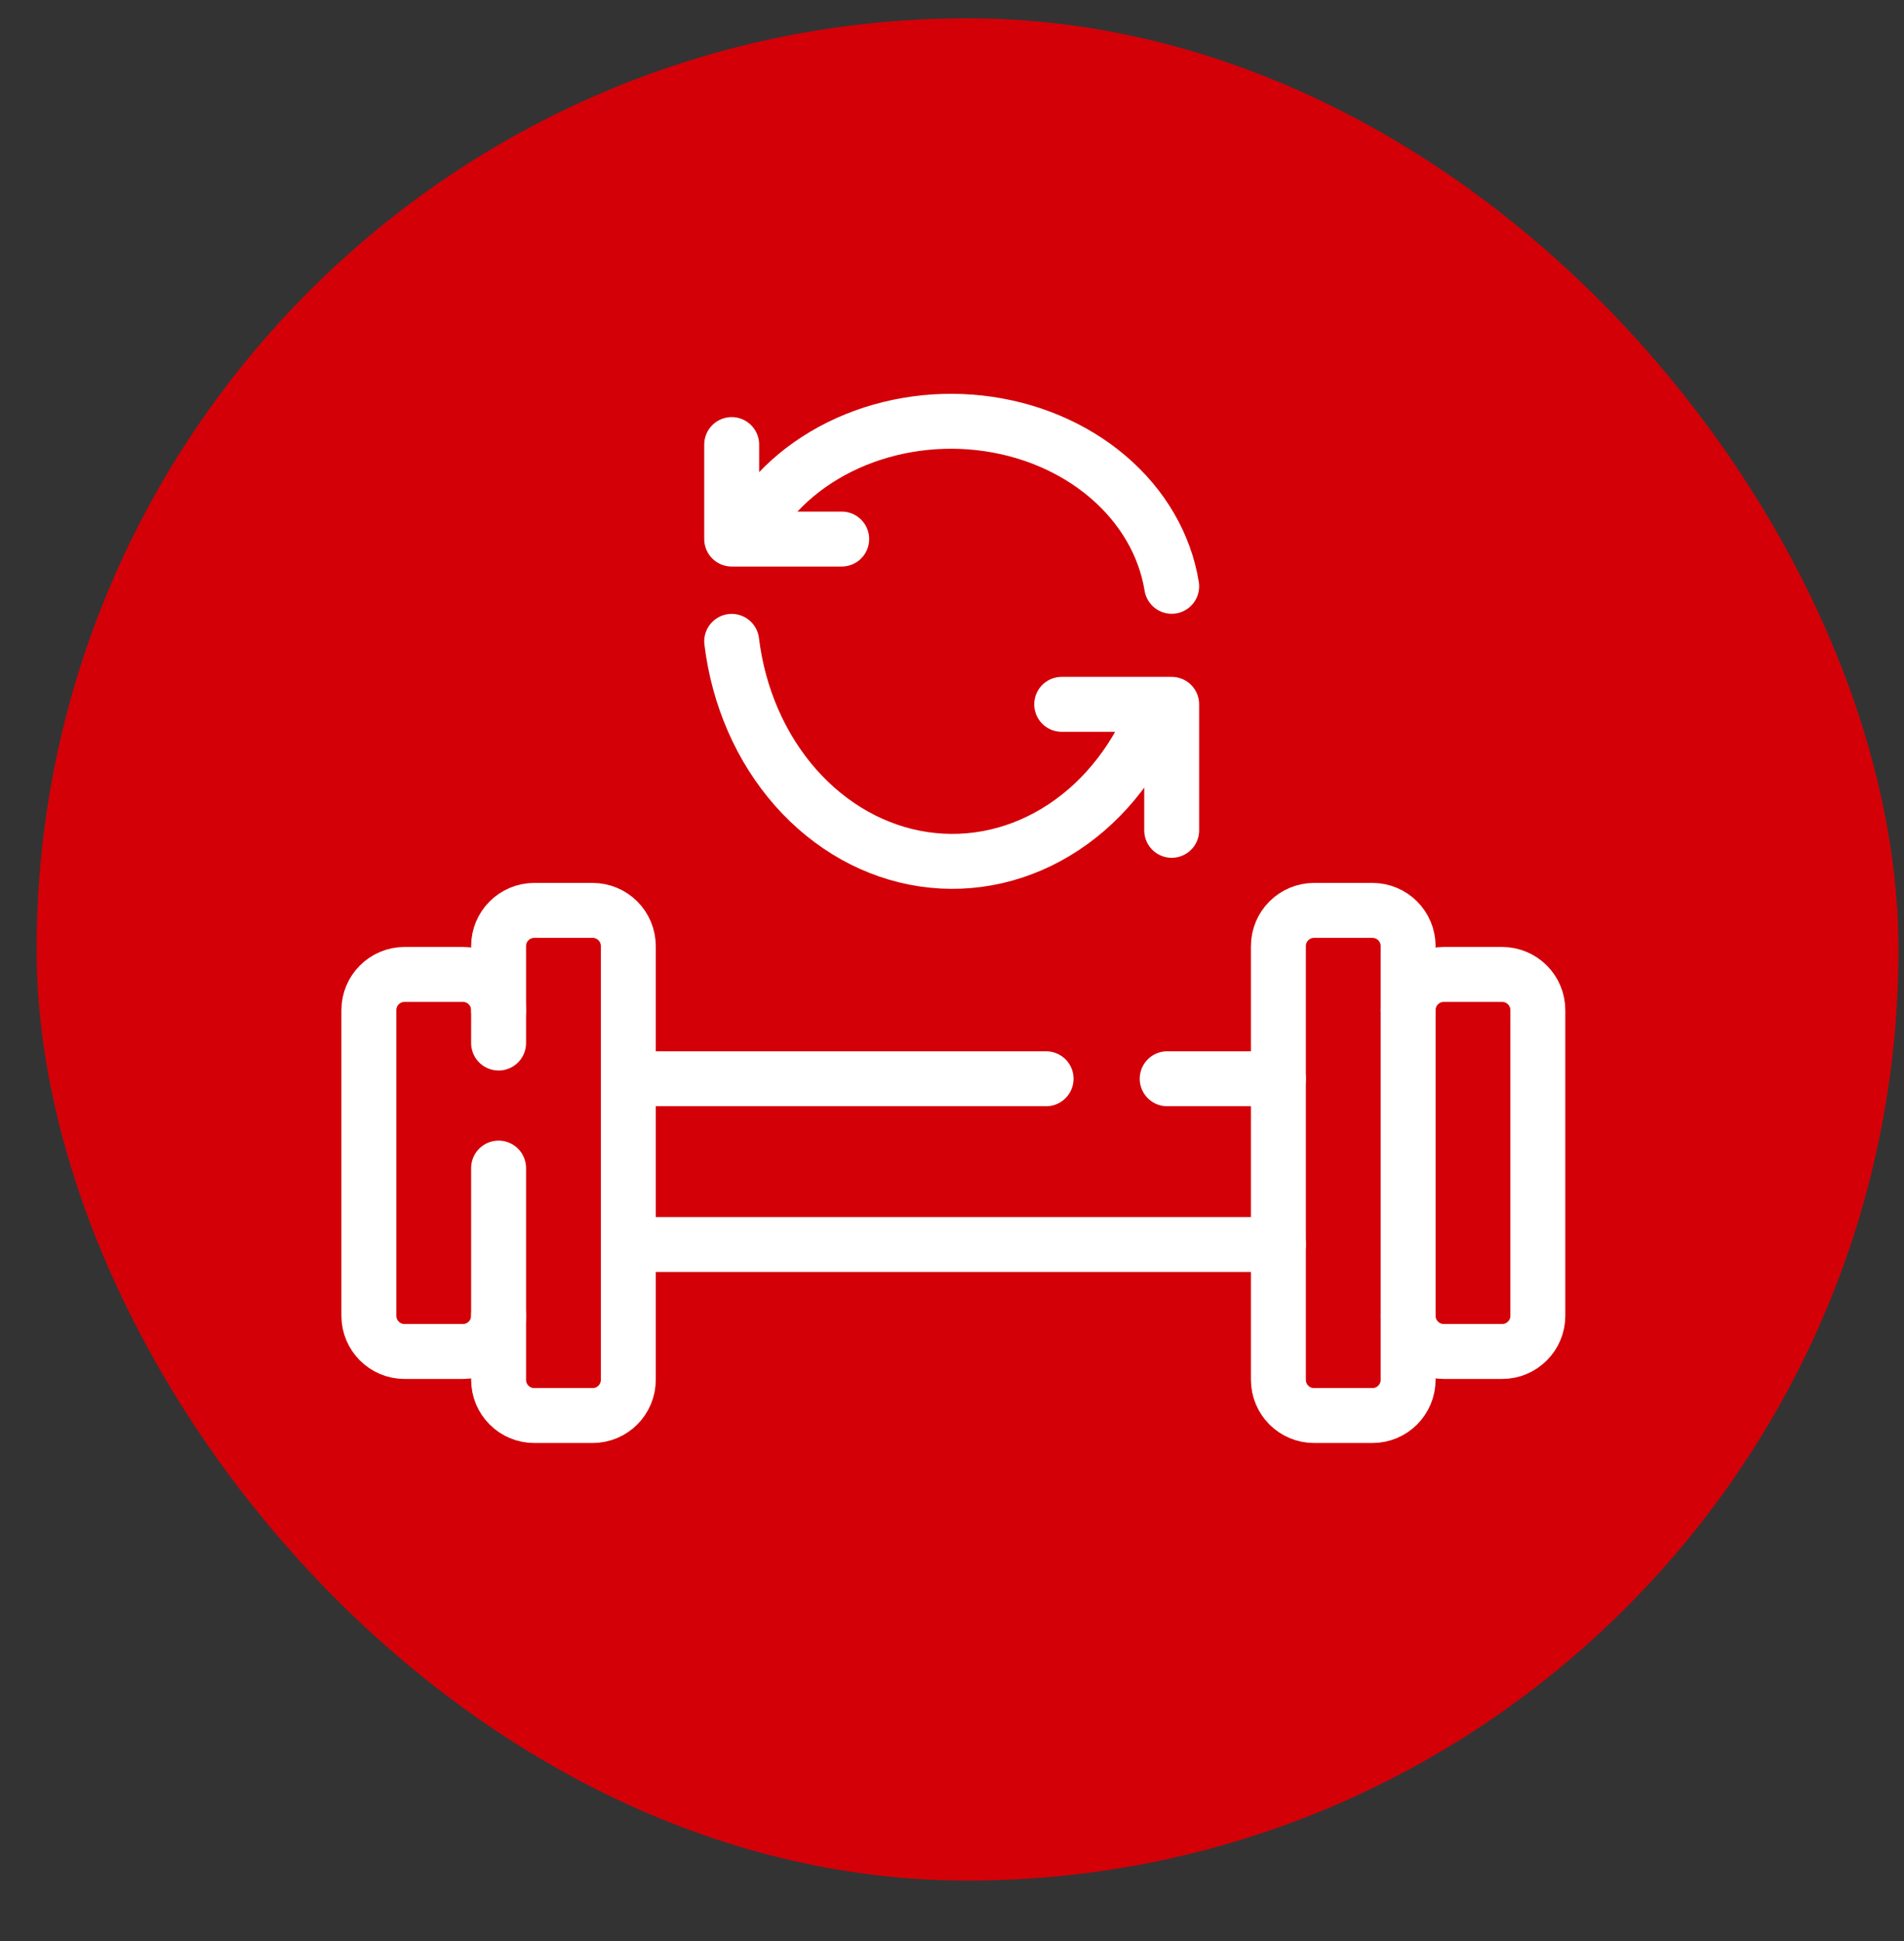 <svg width="52" height="53" viewBox="0 0 52 53" fill="none" xmlns="http://www.w3.org/2000/svg">
<rect x="0" y="0" width="52" height="53" fill="#333333" stroke="none"/>
<rect x="1" y="0.5" width="50.849" height="50.849" rx="25.424" fill="#D30008"/>
<g clip-path="url(#clip0_10310_9294)">
<path d="M34.914 33.981H17.213" stroke="white" stroke-width="1.5" stroke-miterlimit="10" stroke-linecap="round" stroke-linejoin="round"/>
<path d="M31.877 29.455H34.914" stroke="white" stroke-width="1.5" stroke-miterlimit="10" stroke-linecap="round" stroke-linejoin="round"/>
<path d="M17.213 29.455H28.57" stroke="white" stroke-width="1.5" stroke-miterlimit="10" stroke-linecap="round" stroke-linejoin="round"/>
<path d="M37.482 38.651H35.889C35.351 38.651 34.914 38.214 34.914 37.675V25.833C34.914 25.295 35.351 24.858 35.889 24.858H37.482C38.021 24.858 38.457 25.295 38.457 25.833V37.675C38.457 38.214 38.021 38.651 37.482 38.651Z" stroke="white" stroke-width="1.5" stroke-miterlimit="10" stroke-linecap="round" stroke-linejoin="round"/>
<path d="M38.457 27.582C38.457 27.043 38.894 26.607 39.432 26.607H41.025C41.563 26.607 42 27.043 42 27.582V35.927C42 36.465 41.563 36.902 41.025 36.902H39.432C38.894 36.902 38.457 36.465 38.457 35.927" stroke="white" stroke-width="1.5" stroke-miterlimit="10" stroke-linecap="round" stroke-linejoin="round"/>
<path d="M13.617 28.48V25.833C13.617 25.295 14.053 24.858 14.592 24.858H16.185C16.723 24.858 17.16 25.295 17.16 25.833V37.675C17.16 38.214 16.723 38.651 16.185 38.651H14.592C14.053 38.651 13.617 38.214 13.617 37.675V31.894" stroke="white" stroke-width="1.5" stroke-miterlimit="10" stroke-linecap="round" stroke-linejoin="round"/>
<path d="M13.617 35.927C13.617 36.465 13.18 36.902 12.642 36.902H11.049C10.51 36.902 10.074 36.465 10.074 35.927V27.582C10.074 27.043 10.51 26.607 11.049 26.607H12.642C13.18 26.607 13.617 27.043 13.617 27.582" stroke="white" stroke-width="1.5" stroke-miterlimit="10" stroke-linecap="round" stroke-linejoin="round"/>
<path d="M32 16.009C31.816 14.874 31.203 13.822 30.255 13.016C29.307 12.209 28.076 11.693 26.753 11.546C25.43 11.399 24.087 11.631 22.931 12.204C21.776 12.777 20.872 13.661 20.359 14.719M19.983 12.139V14.719H22.988" stroke="white" stroke-width="1.5" stroke-linecap="round" stroke-linejoin="round"/>
<path d="M19.983 17.512C20.167 19.025 20.78 20.428 21.728 21.503C22.677 22.578 23.907 23.267 25.23 23.462C26.554 23.658 27.897 23.35 29.052 22.585C30.207 21.821 31.111 20.643 31.625 19.232M32 22.672V19.232H28.996" stroke="white" stroke-width="1.5" stroke-linecap="round" stroke-linejoin="round"/>
</g>
<defs>
<clipPath id="clip0_10310_9294">
<rect width="34" height="34" fill="white" transform="translate(9 9)"/>
</clipPath>
</defs>
</svg>
